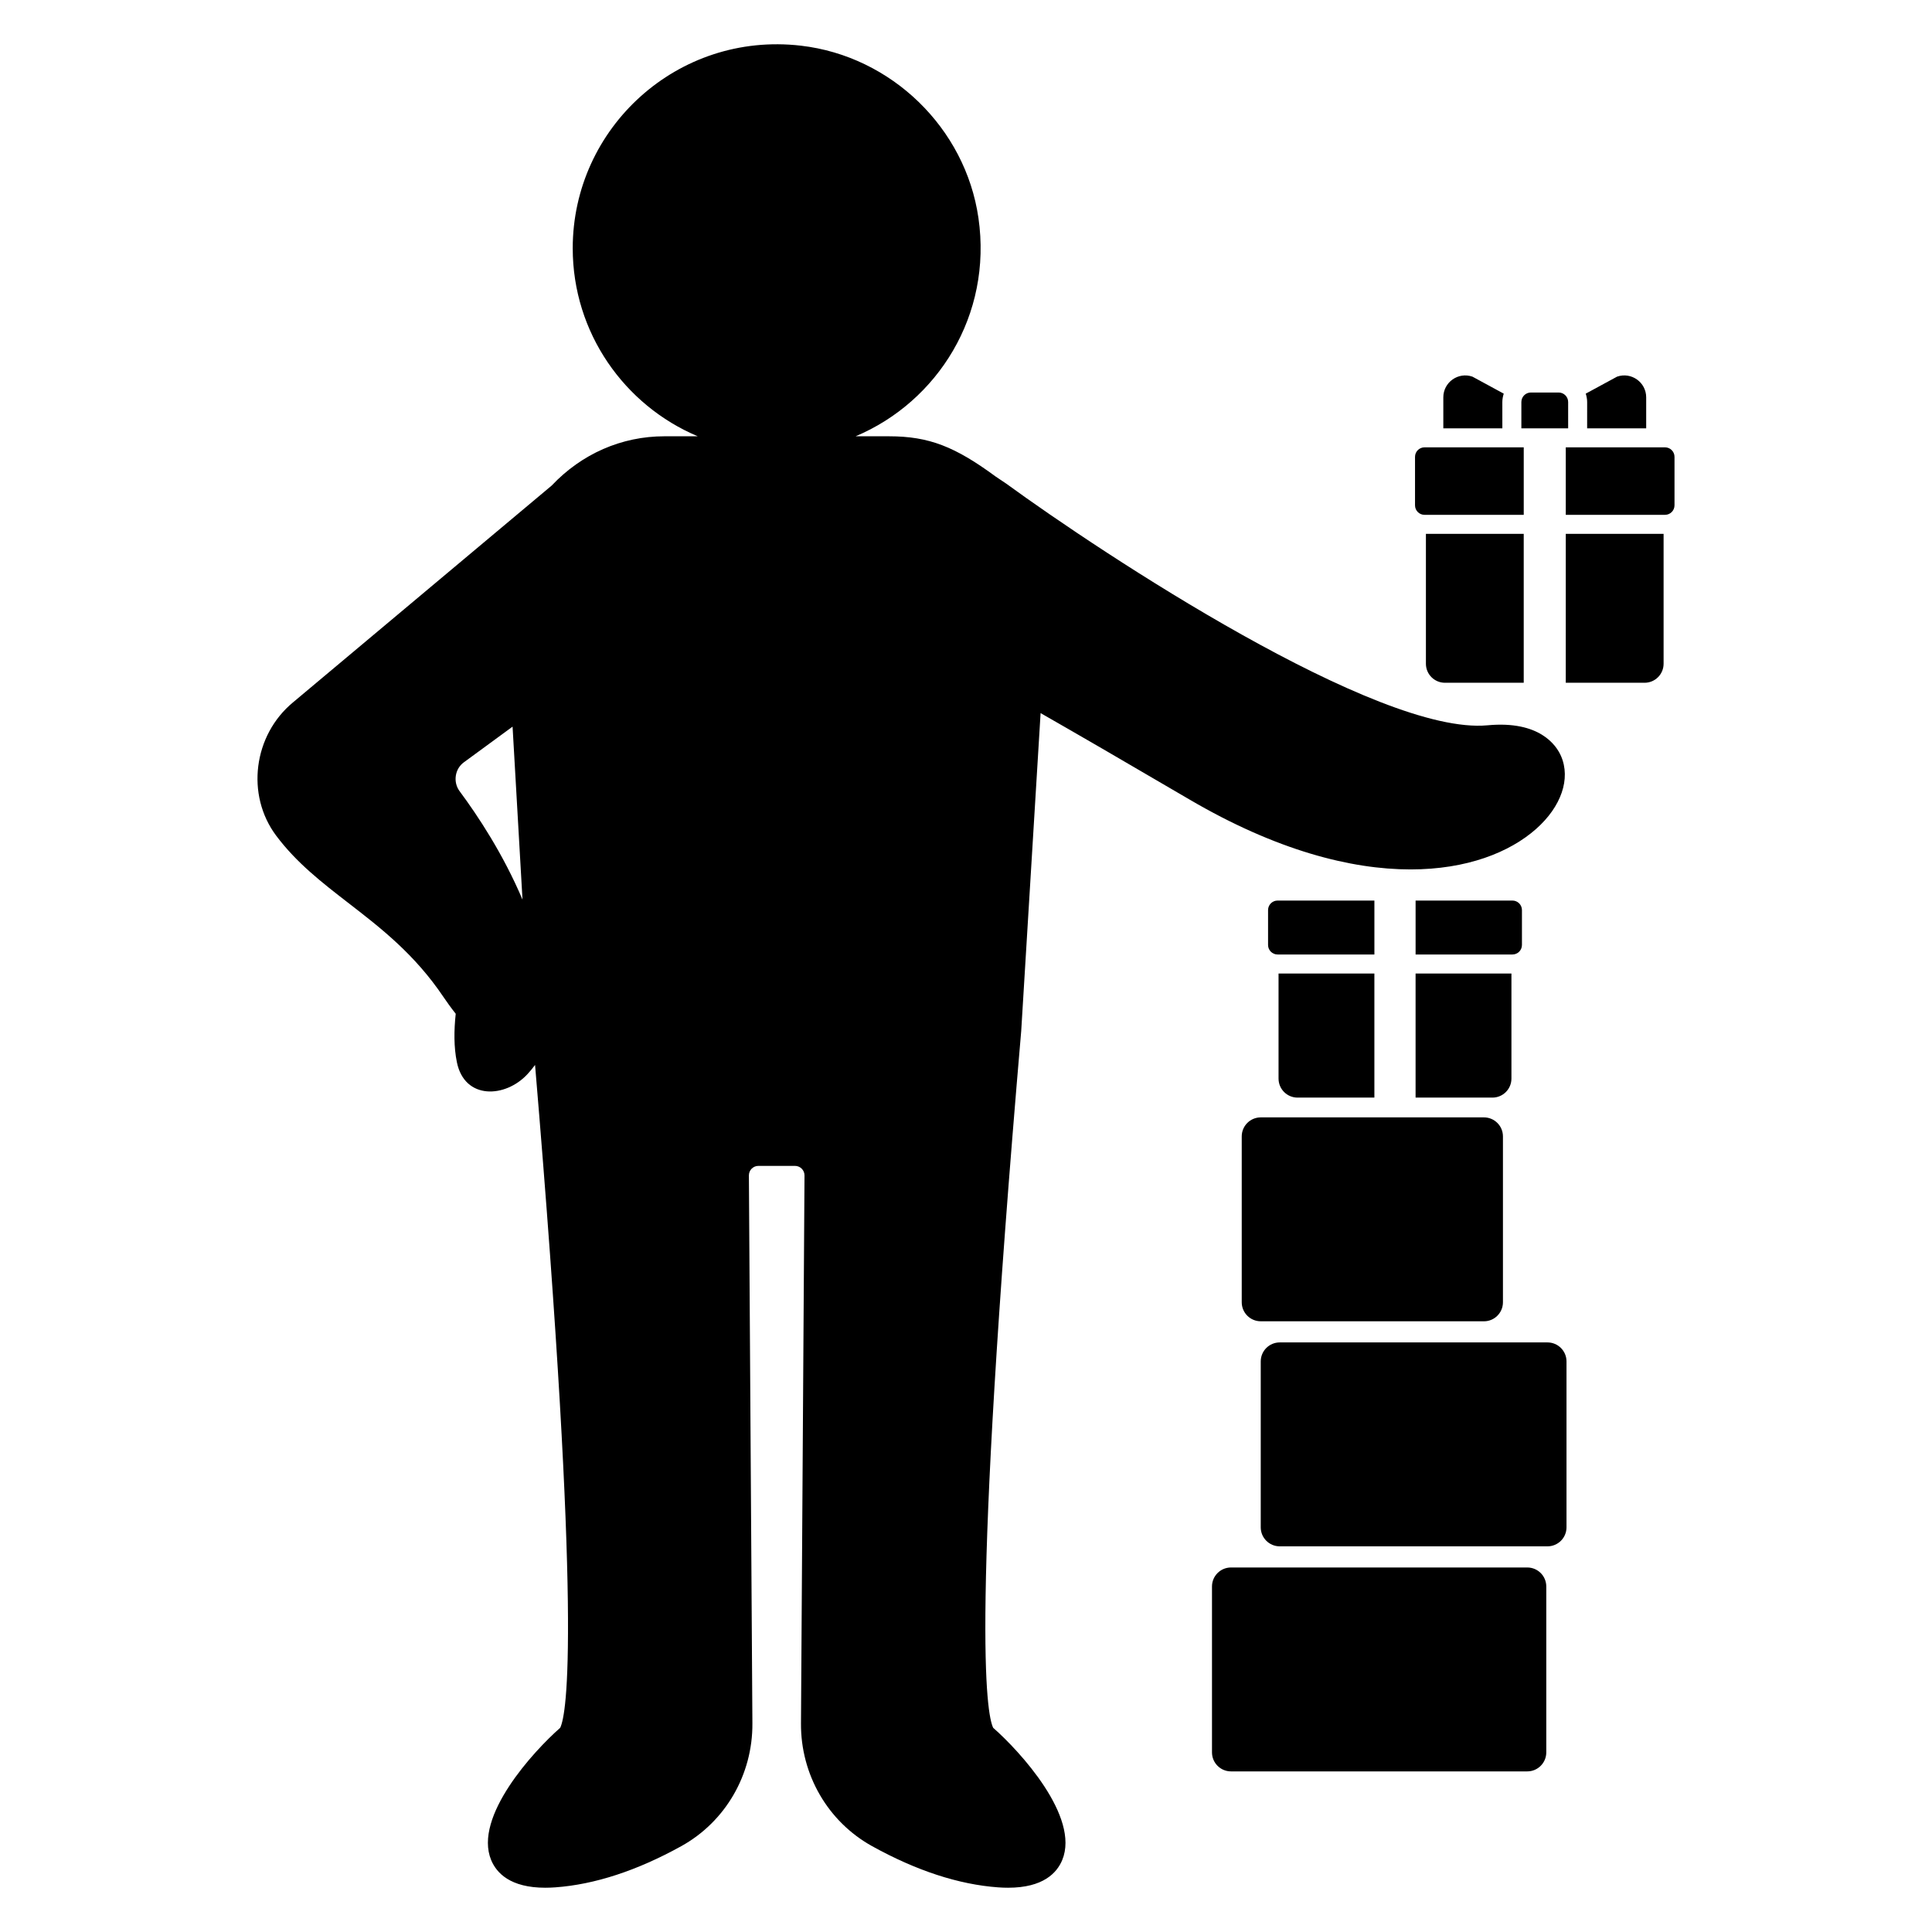 <?xml version="1.0" encoding="UTF-8"?>
<!-- Uploaded to: ICON Repo, www.svgrepo.com, Generator: ICON Repo Mixer Tools -->
<svg fill="#000000" width="800px" height="800px" version="1.1" viewBox="144 144 512 512" xmlns="http://www.w3.org/2000/svg">
 <path d="m419.77 332.98c9.871 5.644 22.707 13.078 39.445 22.891 22.992 13.477 42.805 18.539 58.598 18.535 14.926 0 26.262-4.523 33.277-10.734 6.672-5.91 9.207-13.305 6.602-19.301-1.25-2.887-5.707-9.453-19.473-8.16-29.066 2.719-101.88-45.332-127.58-64.059l-2.789-1.871c-10.707-7.871-17.602-10.66-28.254-10.66h-8.852c21.734-9.156 36.273-32.121 32.555-57.852-3.453-23.871-23.098-42.891-47.051-45.664-32.66-3.781-60.469 21.766-60.469 53.68 0 22.395 13.691 41.645 33.137 49.836h-8.855c-11.305 0-21.906 4.637-29.855 13.055l-68.52 57.43c-10.555 8.707-12.574 24.562-4.504 35.34 5.426 7.25 12.145 12.441 19.258 17.941 8.574 6.633 17.445 13.492 25.078 24.816 0.824 1.223 1.945 2.793 3.254 4.457-0.48 4.457-0.508 8.859 0.309 12.844 2.051 10.031 12.867 9.48 18.711 3.148 0.719-0.781 1.387-1.59 2.004-2.434 12.508 148.42 8.441 172.02 6.66 175.67-7.008 6.144-23.031 23.559-18.297 35.035 1.418 3.438 5.074 7.344 14.344 7.344 0.832 0 1.711-0.031 2.641-0.098 10.449-0.754 21.684-4.43 33.406-10.922 11.711-6.488 18.934-18.953 18.844-32.531l-0.93-145.21c-0.012-1.398 1.121-2.535 2.519-2.535h9.699c1.398 0 2.527 1.141 2.519 2.535l-0.934 145.21c-0.09 13.578 7.133 26.043 18.844 32.531 11.723 6.496 22.961 10.168 33.41 10.922 0.926 0.07 1.805 0.098 2.641 0.098 9.266 0 12.922-3.906 14.344-7.344 4.734-11.473-11.293-28.891-18.301-35.035-1.812-3.719-6.023-28.113 7.426-184.64zm-153.96 20.707c-0.875-1.18-1.234-2.637-1.012-4.109 0.219-1.445 0.973-2.707 2.117-3.547l12.922-9.465 2.633 45.848c-5.098-12.047-11.824-22.219-16.66-28.727zm287.97 210.75v43.961c0 2.781-2.254 5.039-5.039 5.039h-78.512c-2.781 0-5.039-2.254-5.039-5.039v-43.961c0-2.781 2.254-5.039 5.039-5.039h78.512c2.785 0 5.039 2.254 5.039 5.039zm-70.953-134.6v-27.848h25.398v32.887h-20.363c-2.777 0-5.035-2.254-5.035-5.039zm56.68 5.039h-20.363v-32.887h25.402v27.848c0 2.785-2.258 5.039-5.039 5.039zm5.305-37.926h-25.664v-14.293h25.664c1.387 0 2.519 1.129 2.519 2.519v9.254c0 1.391-1.133 2.519-2.519 2.519zm-36.582 0h-25.66c-1.387 0-2.519-1.129-2.519-2.519v-9.254c0-1.391 1.133-2.519 2.519-2.519h25.66zm33.91-139.44h-15.645v-8.203c0-3.996 3.941-6.801 7.715-5.492l8.297 4.504c-0.219 0.707-0.371 1.441-0.371 2.219zm22.473-6.973c0-0.777-0.152-1.512-0.371-2.219l8.301-4.504c3.777-1.309 7.715 1.496 7.715 5.492v8.203h-15.648zm-5.035 6.973h-12.398v-6.973c0-1.391 1.133-2.519 2.519-2.519h7.359c1.387 0 2.519 1.129 2.519 2.519zm-0.629 27.965h25.922v34.426c0 2.781-2.254 5.039-5.039 5.039h-20.887zm-37.066 34.426v-34.426h25.922v39.465h-20.887c-2.777-0.004-5.035-2.258-5.035-5.039zm-2.887-41.984v-12.848c0-1.391 1.133-2.519 2.519-2.519h26.293v17.887h-26.293c-1.387 0-2.519-1.129-2.519-2.519zm68.766-12.848v12.848c0 1.391-1.133 2.519-2.519 2.519h-26.297v-17.887h26.297c1.391 0 2.519 1.129 2.519 2.519zm-109.65 175.05h59.145c2.781 0 5.039 2.254 5.039 5.039v43.961c0 2.781-2.254 5.039-5.039 5.039l-59.145-0.004c-2.781 0-5.039-2.254-5.039-5.039v-43.961c0.004-2.777 2.258-5.035 5.039-5.035zm81.027 64.676v43.961c0 2.781-2.254 5.039-5.039 5.039h-70.953c-2.781 0-5.039-2.254-5.039-5.039v-43.961c0-2.781 2.254-5.039 5.039-5.039h70.953c2.781 0 5.039 2.254 5.039 5.039z"/>
</svg>